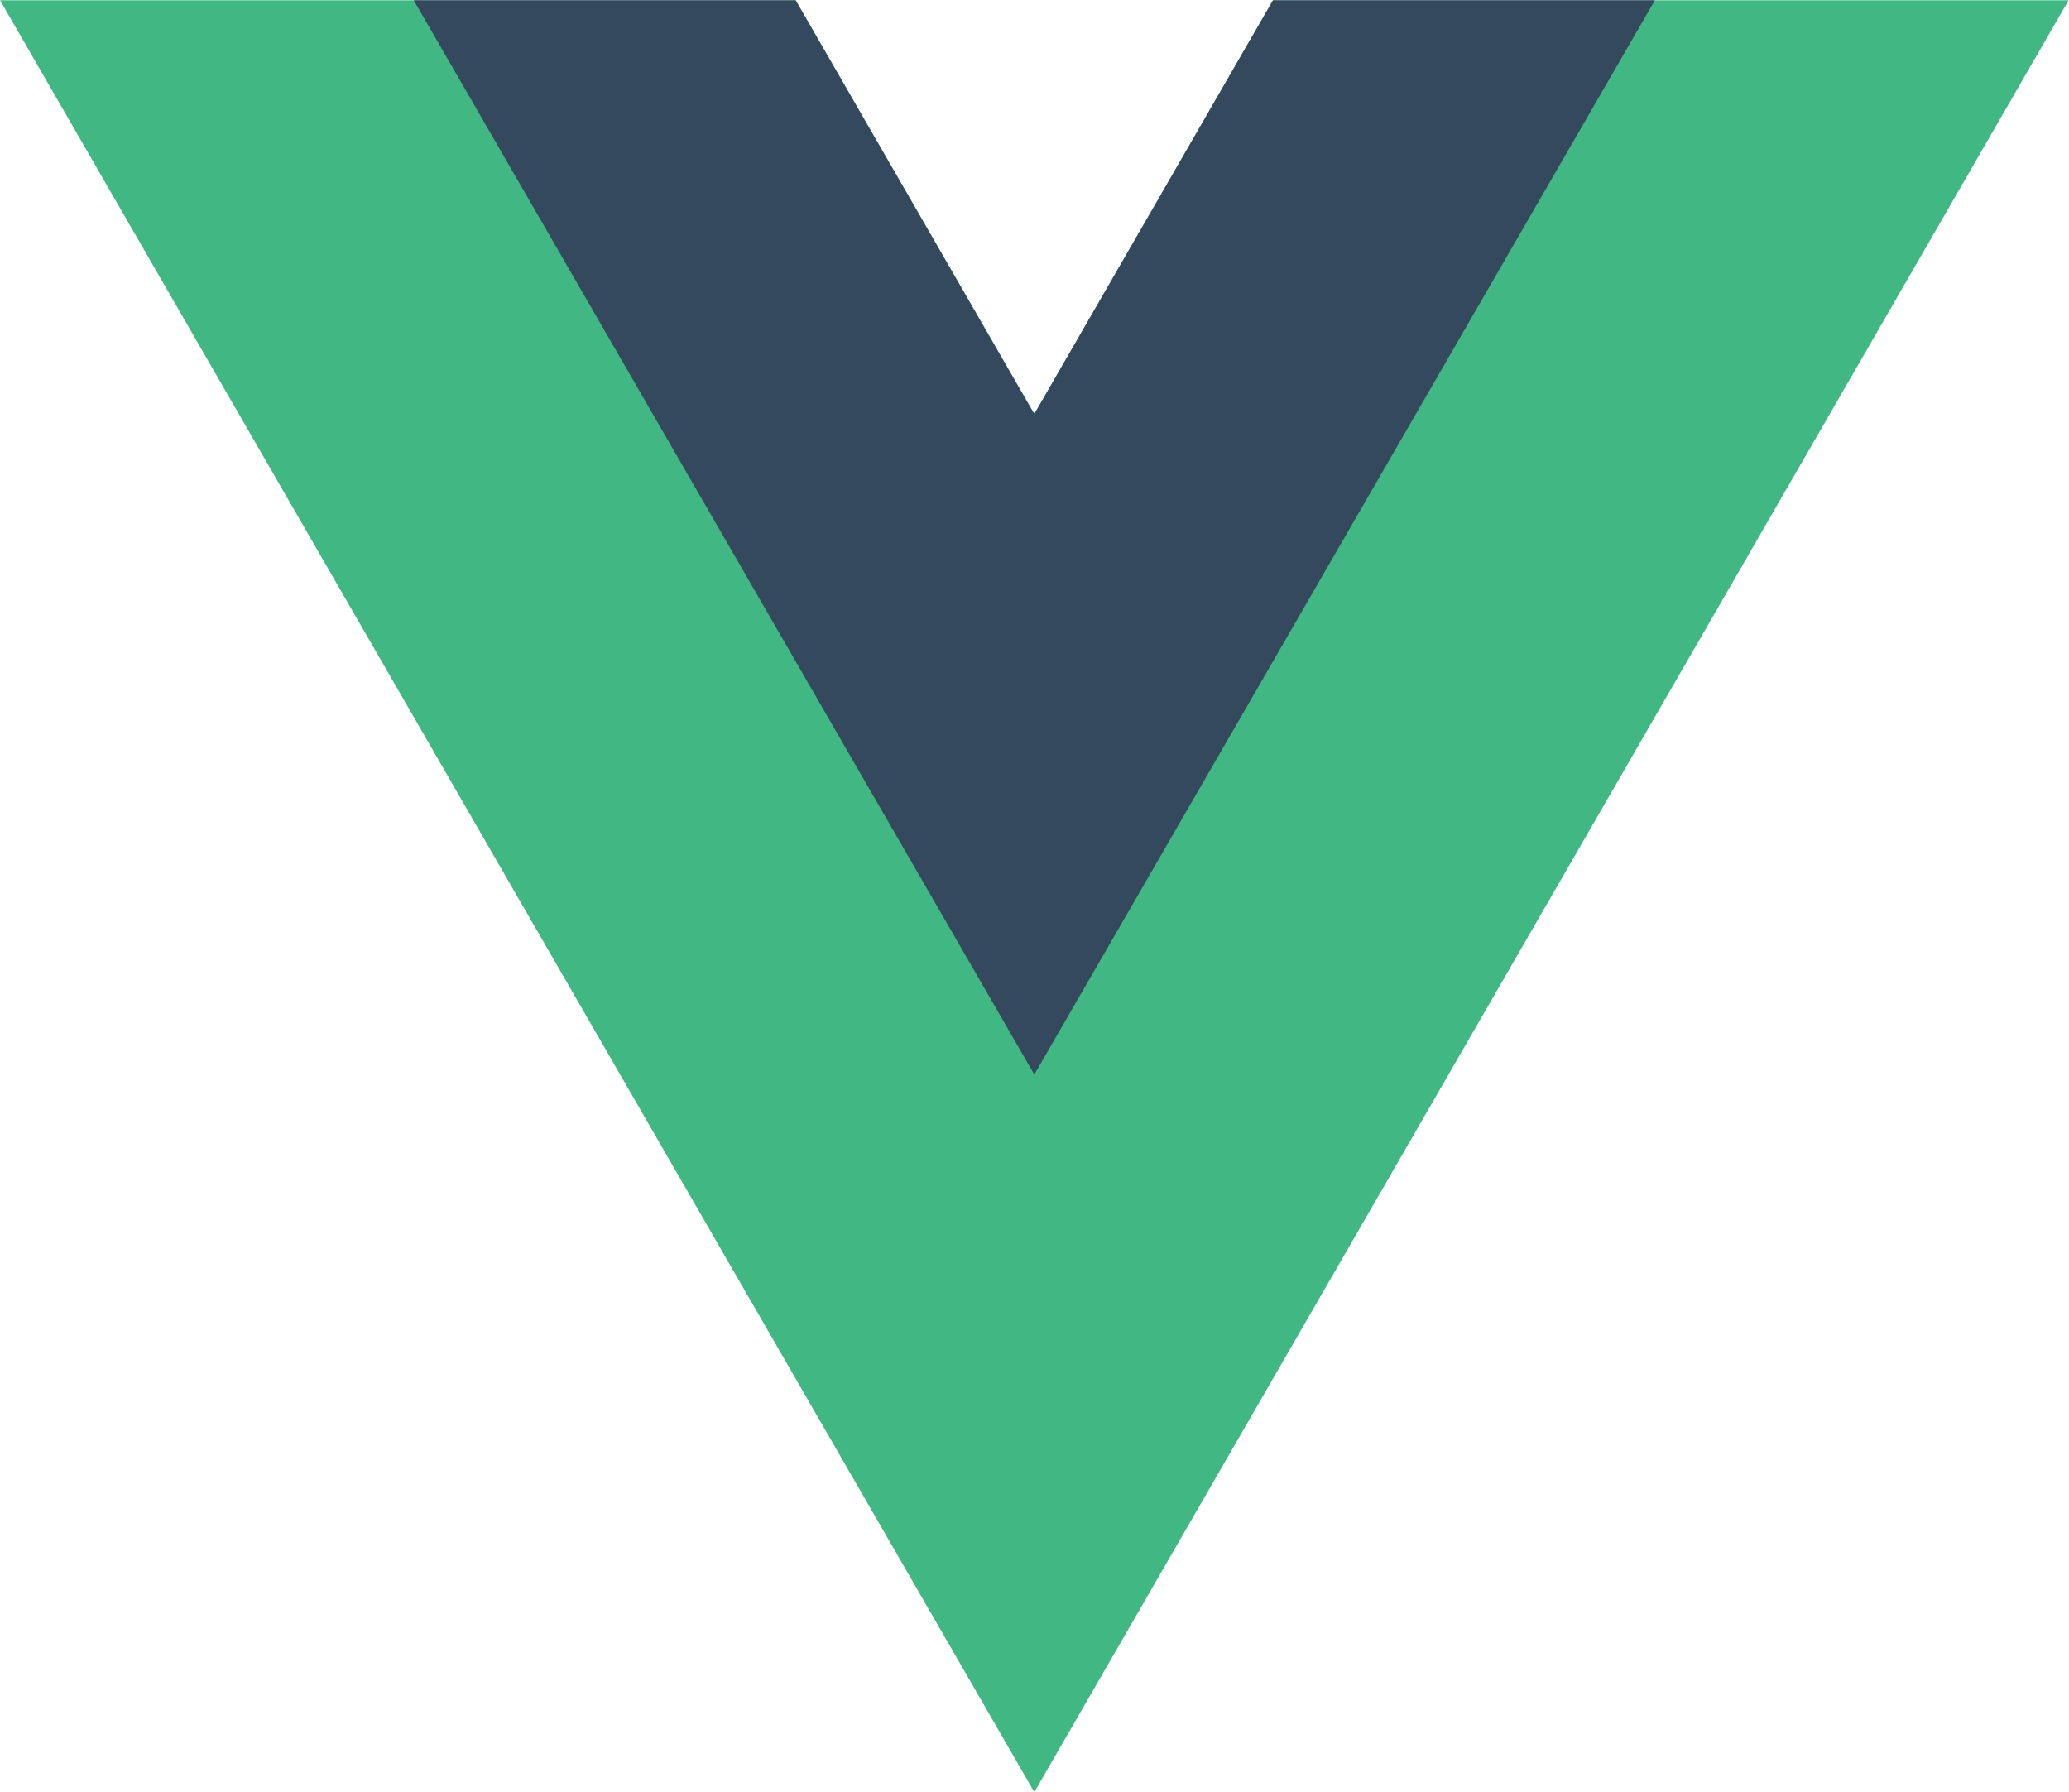 <?xml version="1.0" encoding="UTF-8"?>
<!-- Generator: Adobe Illustrator 24.1.3, SVG Export Plug-In . SVG Version: 6.00 Build 0)  -->
<svg xmlns="http://www.w3.org/2000/svg" xmlns:xlink="http://www.w3.org/1999/xlink" version="1.1" id="Layer_1" x="0px" y="0px" viewBox="0 0 512 443.4" style="enable-background:new 0 0 512 443.4;" xml:space="preserve">
<style type="text/css">
	.st0{fill:#41B883;}
	.st1{fill:#34495E;}
</style>
<g transform="matrix(1.333 0 0 -1.333 -76.311 313.34)">
	<g transform="translate(178.06 235.01)">
		<path class="st0" d="M115.5,0L71.2-76.8L26.9,0h-147.7l192-332.6L263.2,0H115.5z"></path>
	</g>
	<g transform="translate(178.06 235.01)">
		<path class="st1" d="M115.5,0L71.2-76.8L26.9,0H-44L71.2-199.4L186.4,0H115.5z"></path>
	</g>
</g>
</svg>
